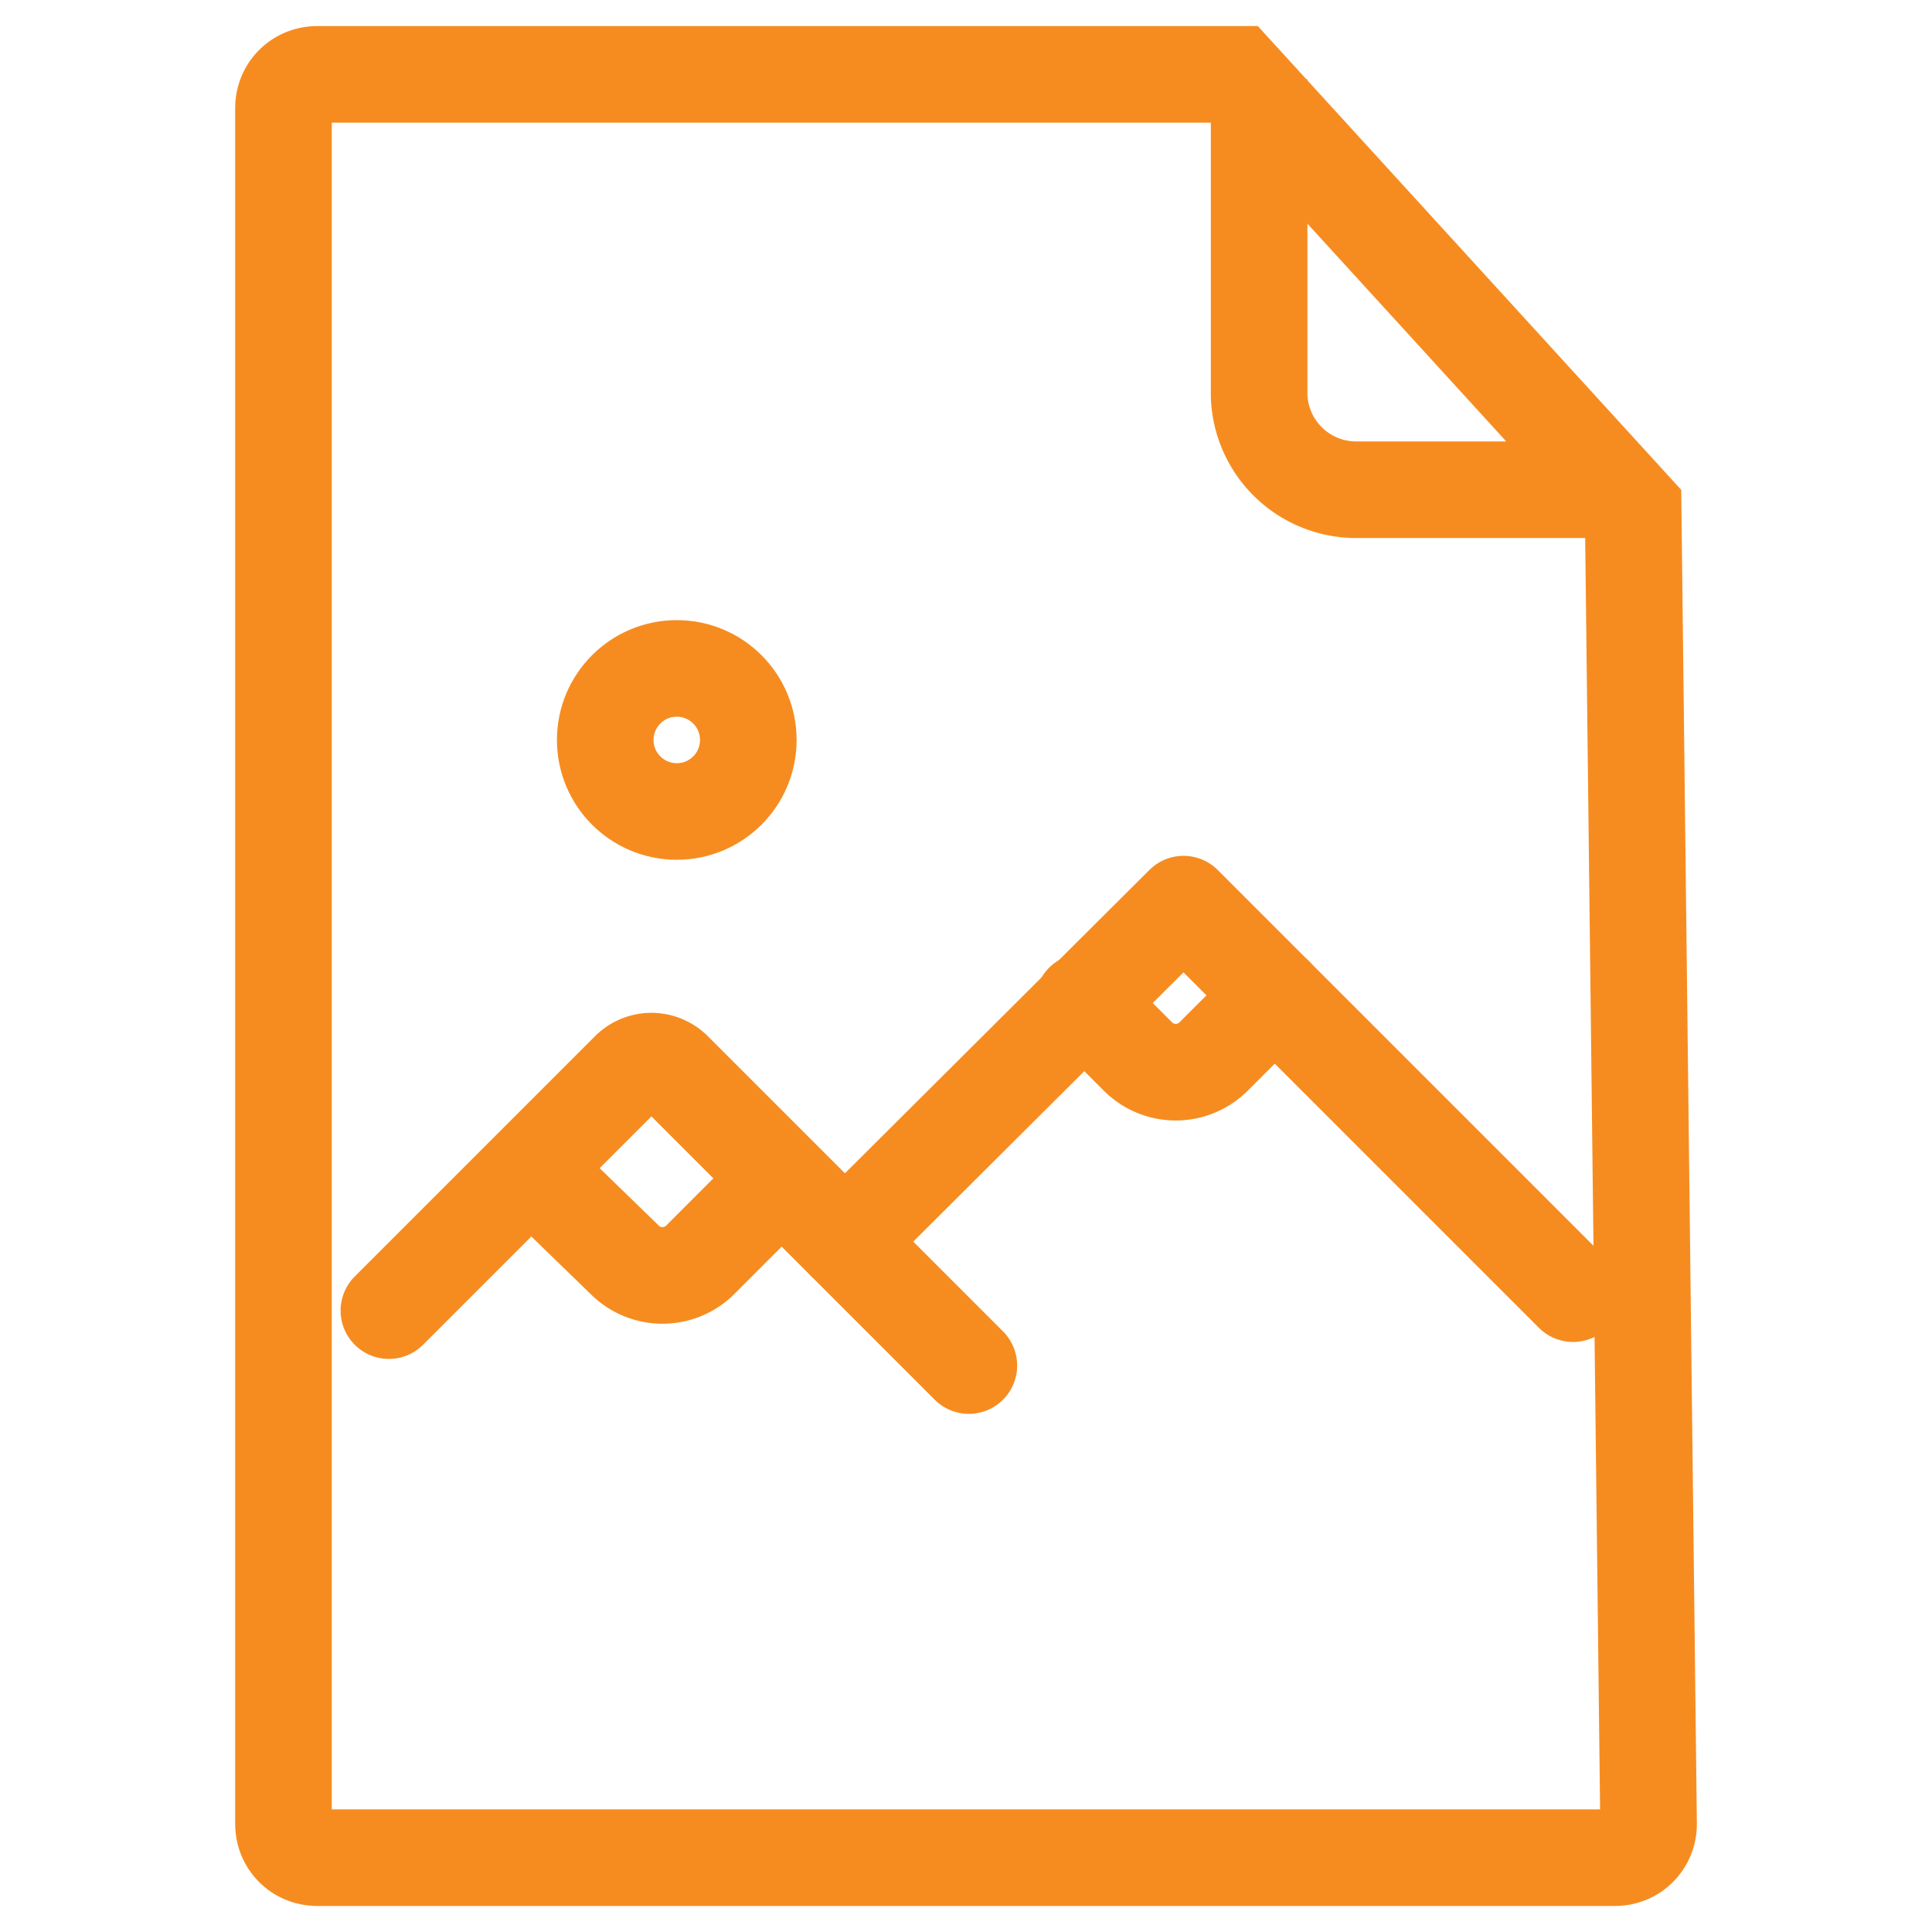 <svg xmlns="http://www.w3.org/2000/svg" xmlns:xlink="http://www.w3.org/1999/xlink" width="40" height="40" viewBox="0 0 40 40">
  <defs>
    <clipPath id="clip-path">
      <rect id="Rectangle_17172" data-name="Rectangle 17172" width="40" height="40" fill="#f68c20"/>
    </clipPath>
  </defs>
  <g id="Mask_Group_163" data-name="Mask Group 163" clip-path="url(#clip-path)">
    <g id="Image_File" transform="translate(4.869 0.54)">
      <g id="Page-1">
        <g id="Image_File-2" data-name="Image_File" transform="translate(0 0)">
          <g id="Shape" transform="translate(0 -0.065)" fill="rgba(0,0,0,0)" stroke-linecap="round" stroke-linejoin="round" fill-rule="evenodd">
            <path d="M 28.564 37.986 L 1.699 37.986 C 1.307 37.986 1 37.679 1 37.287 L 1 1.764 C 1 1.372 1.307 1.065 1.699 1.065 L 20.732 1.065 L 28.944 10.06 L 29.263 37.291 C 29.261 37.681 28.954 37.986 28.564 37.986 Z" stroke="none"/>
            <path d="M 2 2.065 L 2 36.986 L 28.259 36.986 L 27.948 10.452 L 20.291 2.065 L 2 2.065 M 1.699 0.065 L 21.173 0.065 L 29.939 9.667 L 30.263 37.287 C 30.263 38.231 29.508 38.986 28.564 38.986 L 1.699 38.986 C 0.755 38.986 -1.9073486328125e-06 38.231 -1.9073486328125e-06 37.287 L -1.9073486328125e-06 1.764 C -1.9073486328125e-06 0.82 0.755 0.065 1.699 0.065 Z" stroke="none" fill="#f68c20"/>
          </g>
          <path id="Shape-2" data-name="Shape" d="M8.334,14.926,7.148,16.113a1.107,1.107,0,0,1-1.564,0L3.722,14.306" transform="translate(2.481 9.43)" fill="rgba(0,0,0,0)" stroke="#f68c20" stroke-linecap="round" stroke-linejoin="round" stroke-width="2" fill-rule="evenodd"/>
          <path id="Shape-3" data-name="Shape" d="M14.5,12.105l-1.268,1.268a1.107,1.107,0,0,1-1.564,0L10.535,12.24" transform="translate(7.024 7.962)" fill="rgba(0,0,0,0)" stroke="#f68c20" stroke-linecap="round" stroke-linejoin="round" stroke-width="2" fill-rule="evenodd"/>
          <path id="Shape-4" data-name="Shape" d="M12.72,1.143V7.7a2.011,2.011,0,0,0,1.969,1.942h5.749" transform="translate(8.48 -0.043)" fill="rgba(0,0,0,0)" stroke="#f68c20" stroke-linejoin="round" stroke-width="2" fill-rule="evenodd"/>
          <path id="Shape-5" data-name="Shape" d="M1.91,18.088l4.963-4.963a.652.652,0,0,1,.944,0l6.1,6.1" transform="translate(1.273 8.507)" fill="rgba(0,0,0,0)" stroke="#f68c20" stroke-linecap="round" stroke-linejoin="round" stroke-width="2" fill-rule="evenodd"/>
          <path id="Shape-6" data-name="Shape" d="M22.651,19.037l-8.065-8.065L7.574,17.958" transform="translate(5.049 7.207)" fill="rgba(0,0,0,0)" stroke="#f68c20" stroke-linecap="round" stroke-linejoin="round" stroke-width="2" fill-rule="evenodd"/>
          <g id="Oval" transform="translate(6.662 12.299)" fill="rgba(0,0,0,0)" stroke="#f68c20" stroke-linecap="round" stroke-linejoin="round" stroke-width="2">
            <circle cx="2.481" cy="2.481" r="2.481" stroke="none"/>
            <circle cx="2.481" cy="2.481" r="1.481" fill="none"/>
          </g>
        </g>
      </g>
    </g>
  </g>
</svg>
